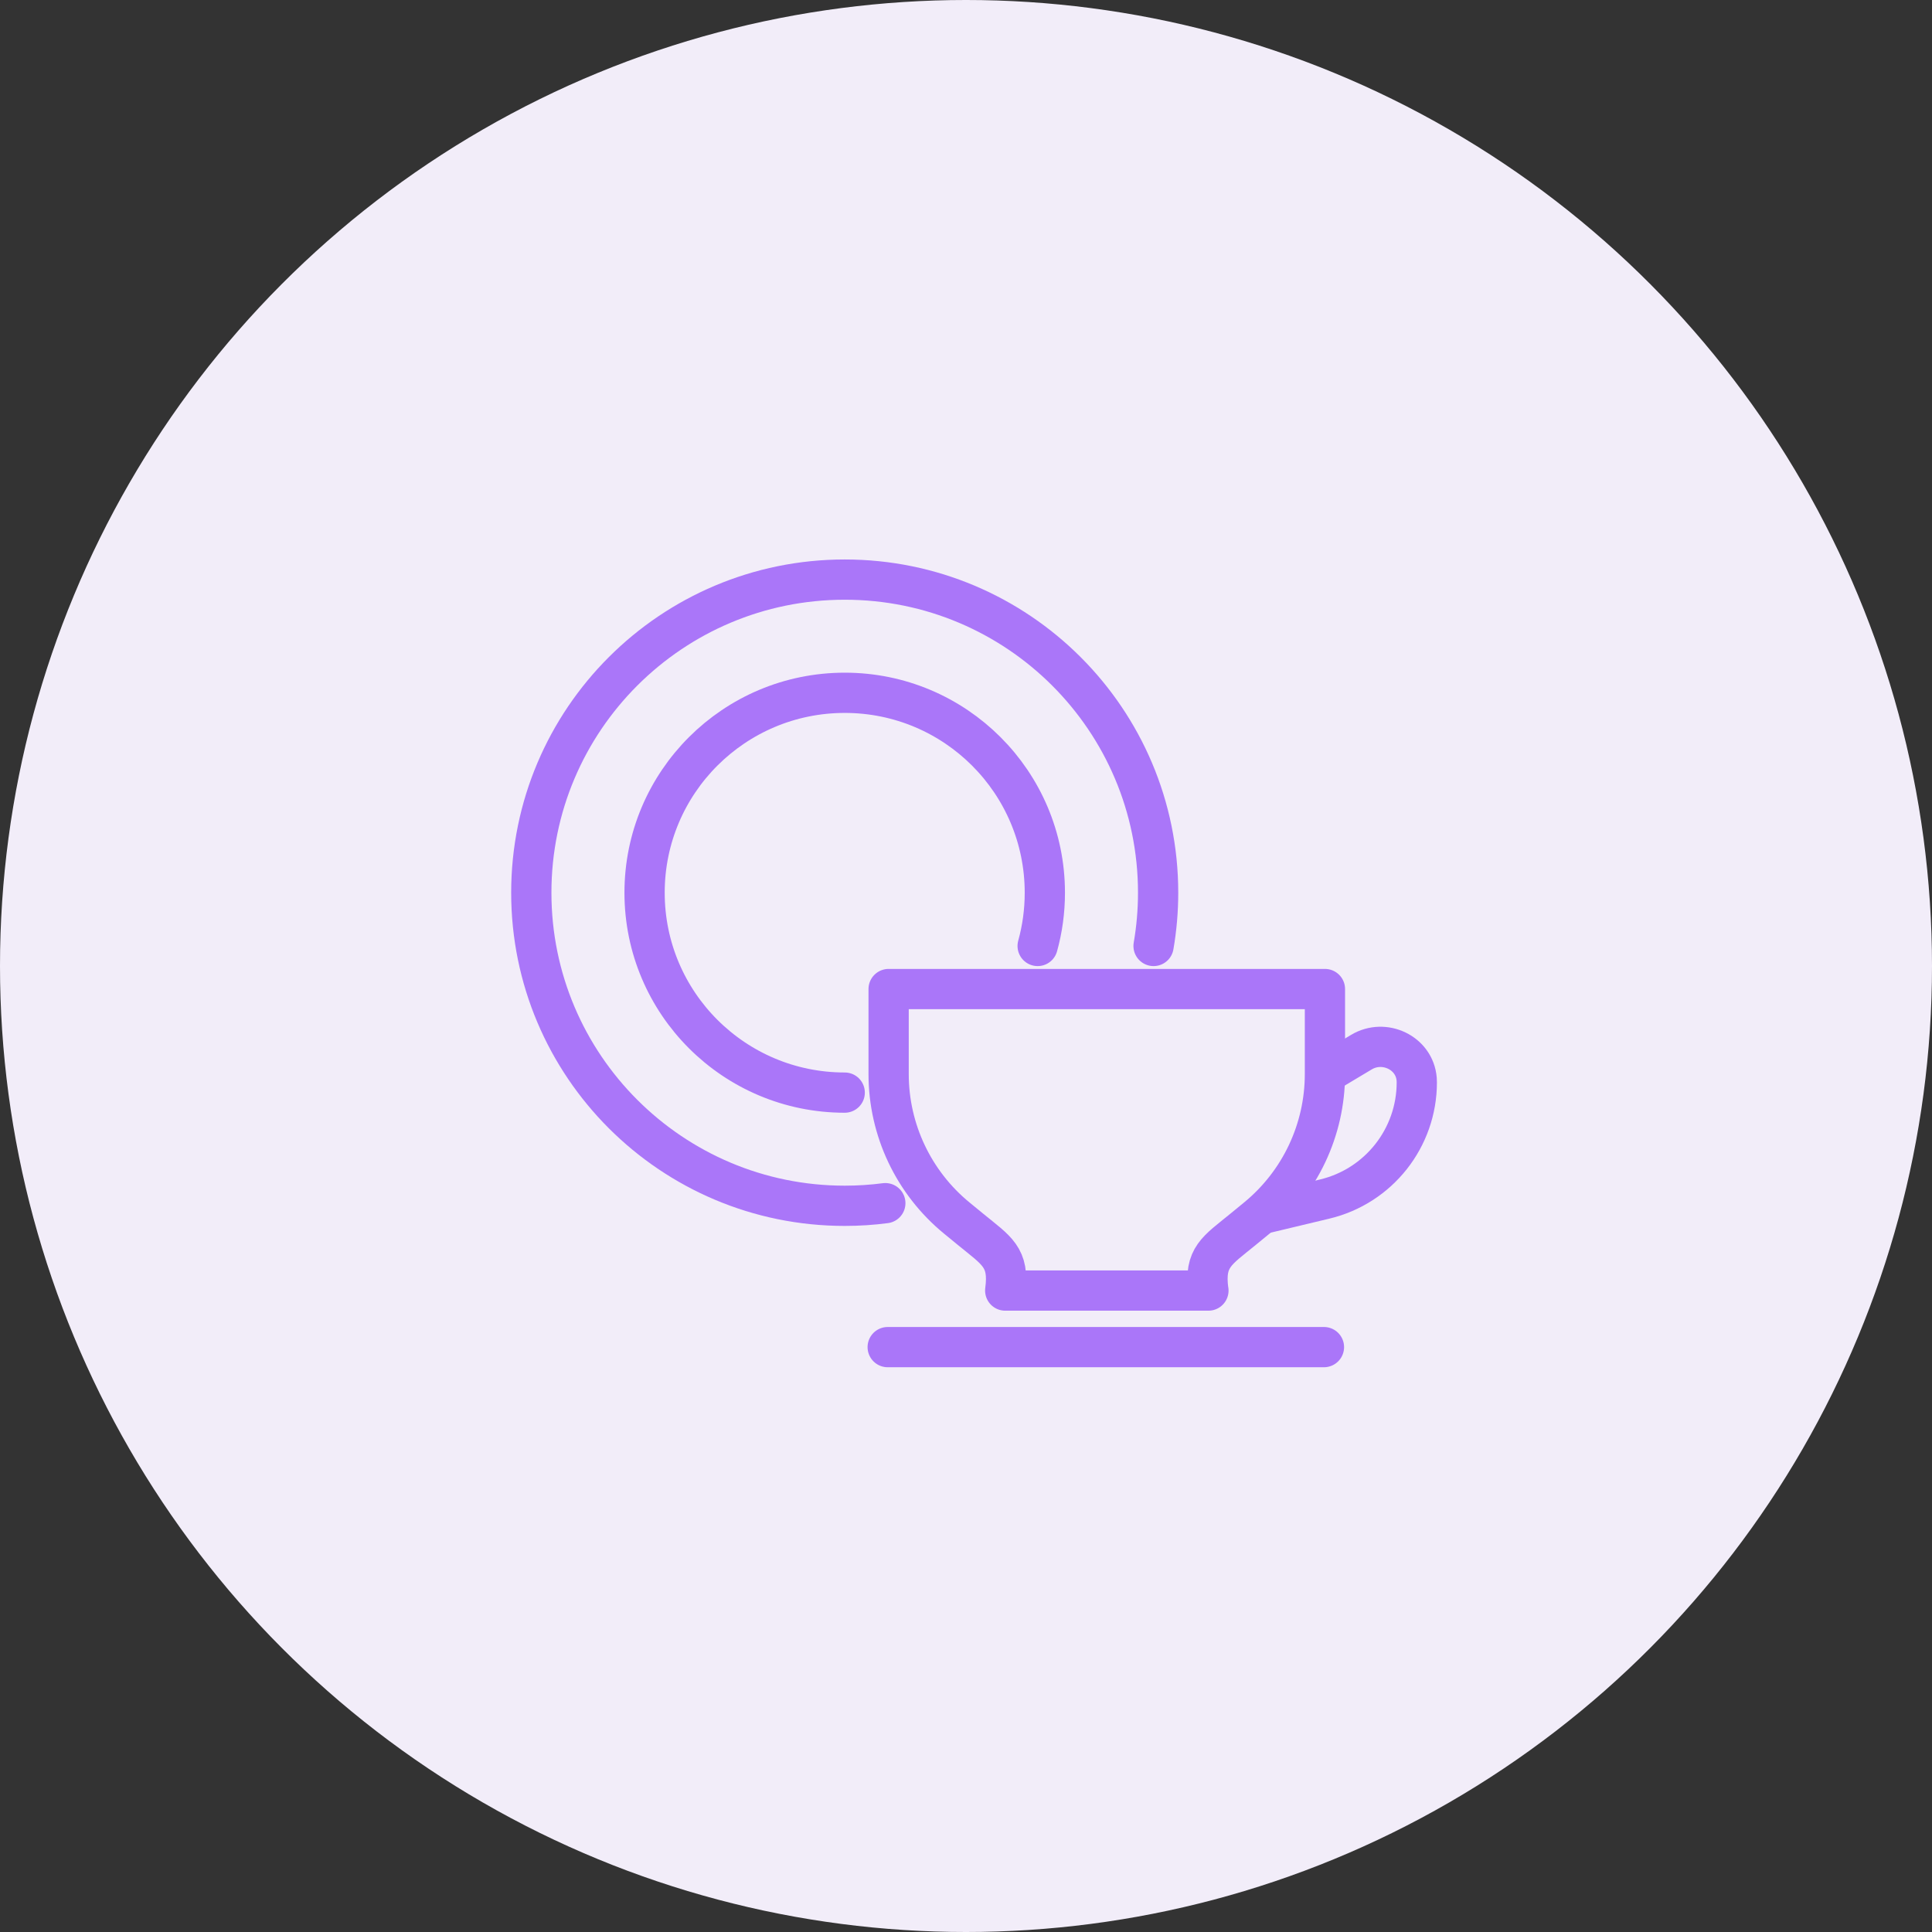 <svg width="120" height="120" viewBox="0 0 120 120" fill="none" xmlns="http://www.w3.org/2000/svg">
<rect x="0" y="0" width="120" height="120" fill="#333333" stroke="none"/>
<circle cx="60" cy="60" r="60" fill="#F2EDF9"/>
<path d="M54.989 74.731C54.164 74.839 53.322 74.894 52.469 74.894C41.717 74.894 33 66.189 33 55.447C33 44.706 41.717 36 52.469 36C63.222 36 71.933 44.706 71.933 55.447C71.933 56.572 71.836 57.681 71.65 58.756" stroke="#AA76F9" stroke-width="2.5" stroke-linecap="round" stroke-linejoin="round"/>
<path d="M52.467 67.864C45.6 67.864 40.036 62.306 40.036 55.447C40.036 48.589 45.603 43.031 52.469 43.031C59.336 43.031 64.897 48.589 64.897 55.447C64.897 56.595 64.742 57.703 64.45 58.756" stroke="#AA76F9" stroke-width="2.5" stroke-linecap="round" stroke-linejoin="round"/>
<path d="M75.058 80.159H62.436C62.714 78.084 61.897 77.681 60.278 76.353L59.428 75.656C56.747 73.459 55.194 70.178 55.194 66.714V61.431H82.294V66.714C82.294 70.178 80.742 73.459 78.061 75.656L77.211 76.353C75.592 77.681 74.775 78.084 75.053 80.159H75.058Z" stroke="#AA76F9" stroke-width="2.5" stroke-linecap="round" stroke-linejoin="round"/>
<path d="M82.35 66.672L84.561 65.35C85.975 64.502 87.858 65.386 87.992 67.027C87.997 67.094 88 67.161 88 67.23C88 70.677 85.633 73.677 82.275 74.477L78.472 75.386" stroke="#AA76F9" stroke-width="2.5" stroke-linecap="round" stroke-linejoin="round"/>
<path d="M55.136 83.672H82.233" stroke="#AA76F9" stroke-width="2.5" stroke-linecap="round" stroke-linejoin="round"/>
</svg>
